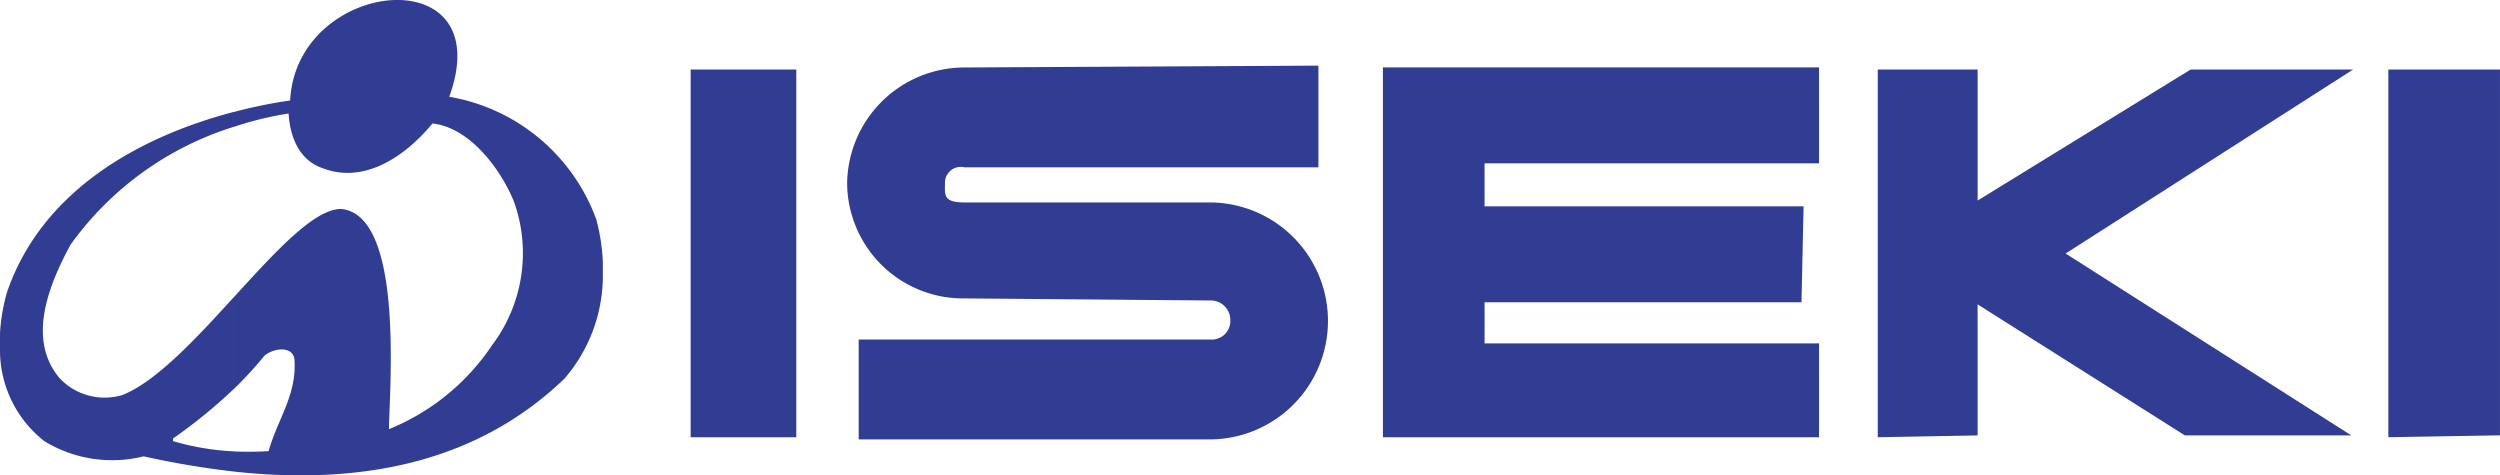 <svg xmlns="http://www.w3.org/2000/svg" width="201.585" height="38.331" viewBox="0 0 201.585 38.331">
  <path id="Tracé_16995" data-name="Tracé 16995" d="M32.239,108.57c.253,2.917-1.4,4.99-2.072,7.482a25.585,25.585,0,0,1-2.811.023V117.7c9.511,1.035,19.212-.338,26.651-7.482a12.716,12.716,0,0,0,3.106-8.031v-1.373a15.857,15.857,0,0,0-.528-3.444,15.374,15.374,0,0,0-11.857-9.892c4.1-11.265-12.321-9.6-12.829.3a39.1,39.1,0,0,0-4.543.93v1.2a26.429,26.429,0,0,1,4.417-1.078c.126,1.9.845,3.8,2.832,4.439,3.3,1.226,6.572-.973,8.77-3.635,2.917.3,5.453,3.551,6.572,6.3a12.326,12.326,0,0,1-1.754,11.561,18.266,18.266,0,0,1-8.327,6.786c.042-3.3,1.226-17.205-3.825-17.755-2.177-.042-5.347,3.466-8.686,7.122v7.4a31.154,31.154,0,0,0,2.431-2.642c.551-.571,2.2-.952,2.453.167Zm-4.883,7.5a20.731,20.731,0,0,1-4.9-.825v-.213a41.078,41.078,0,0,0,4.9-3.994v-7.4c-3.043,3.34-6.235,6.786-8.96,7.883a4.986,4.986,0,0,1-5.051-1.311c-2.747-3.19-.845-7.671.845-10.8a25.552,25.552,0,0,1,13.167-9.51V88.7c-7.819,2.05-15.513,6.468-18.281,14.521a14.785,14.785,0,0,0-.571,3.338v1.521a9.32,9.32,0,0,0,3.572,7.167,10.5,10.5,0,0,0,8.01,1.225,69.6,69.6,0,0,0,7.27,1.225v-1.625h0ZM86.281,96h19.846a9.554,9.554,0,0,1,0,19.107H77.742v-8.053h28.385a1.5,1.5,0,0,0,1.585-1.586,1.577,1.577,0,0,0-1.585-1.563l-19.846-.167a9.35,9.35,0,0,1-9.469-9.3,9.465,9.465,0,0,1,9.469-9.321l28.532-.148v8.2H86.281A1.276,1.276,0,0,0,84.7,94.431C84.7,95.383,84.527,96,86.281,96ZM64.195,114.933V85.28h8.518v29.653H64.195Zm90.986-29.821H120.013v29.822h35.167v-7.566H128.212v-3.321h25.552l.17-7.734H128.211V92.847H155.18V85.112h0Zm4.734,29.821V85.28h8.053V95.848L185.15,85.28h13.1l-23.185,14.838,23.037,14.667H184.684l-16.717-10.567v10.567Zm41.171,0V85.28h9v29.5l-9,.148Z" transform="translate(-8.504 -79.676)" fill="#313c93" fill-rule="evenodd"/>
</svg>
